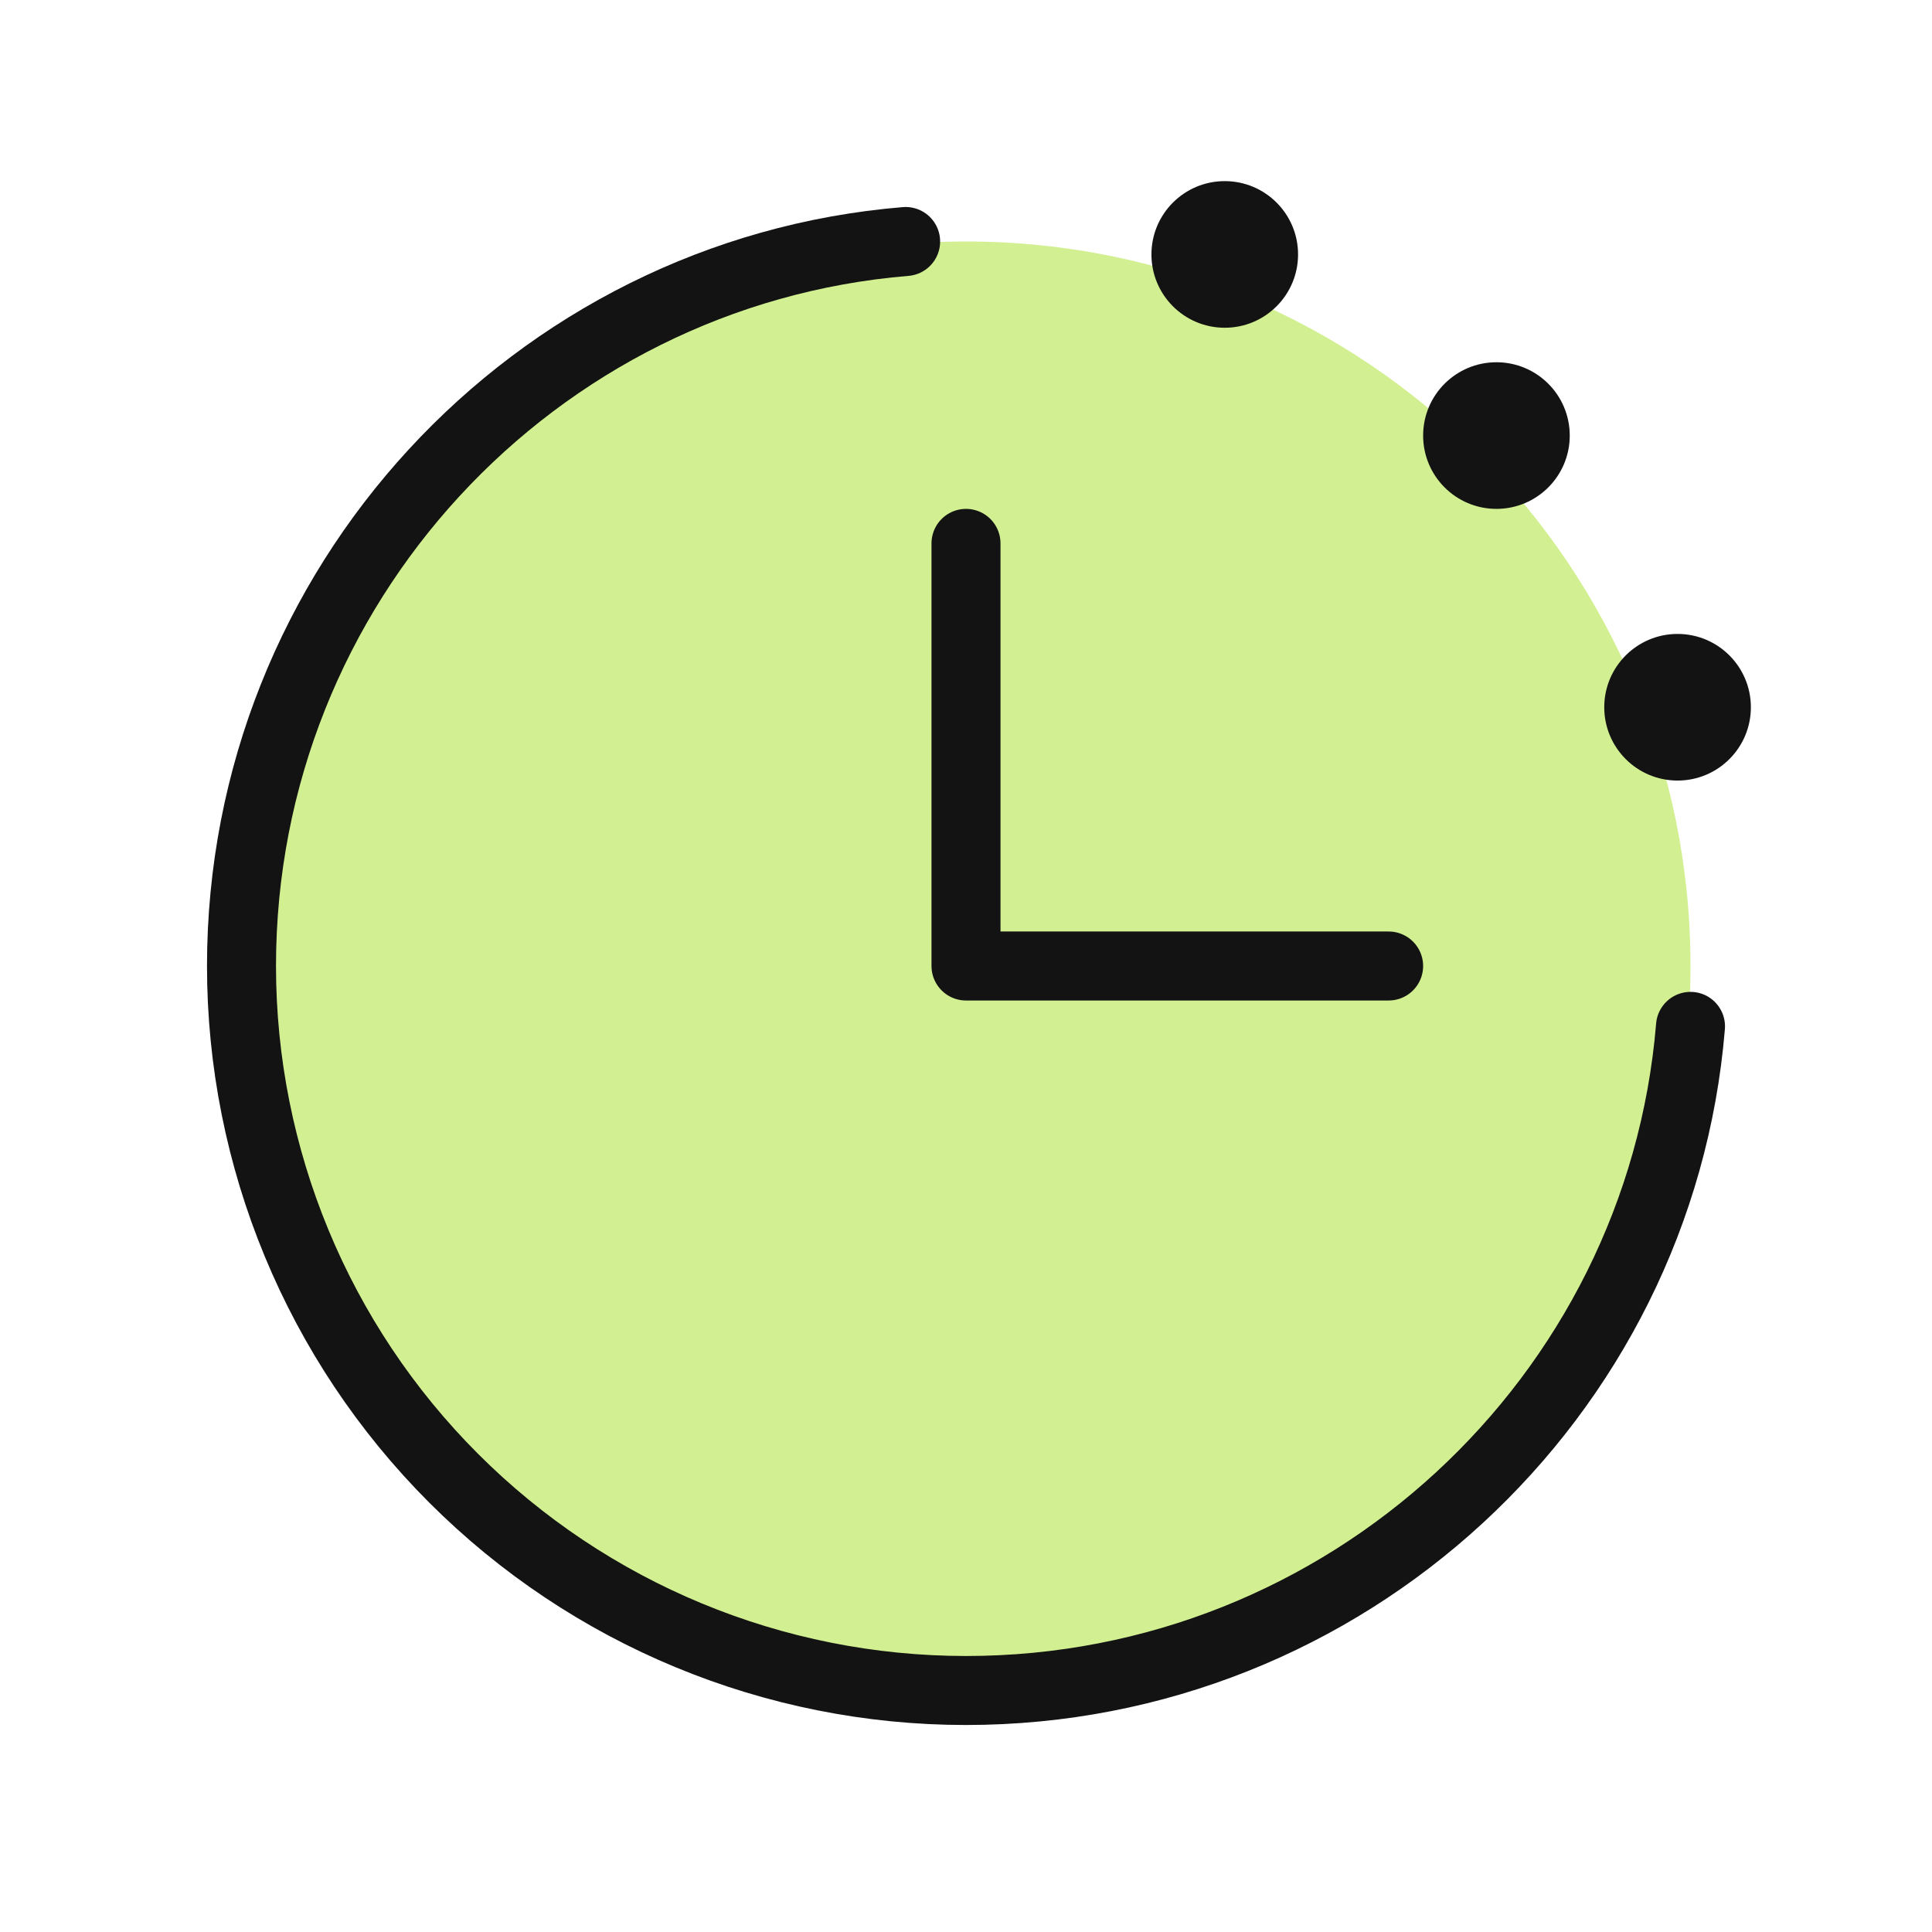 <svg width="56" height="56" viewBox="0 0 56 56" fill="none" xmlns="http://www.w3.org/2000/svg">
<g clip-path="url(#clip0_13055_4732)">
<path d="M28 49C39.598 49 49 39.598 49 28C49 16.402 39.598 7 28 7C16.402 7 7 16.402 7 28C7 39.598 16.402 49 28 49Z" fill="#D2F091"/>
<path d="M49 29.75C48.11 40.53 39.01 49 28 49C22.43 49 17.089 46.788 13.151 42.849C9.212 38.911 7 33.569 7 28C7 16.99 15.47 7.89 26.25 7" stroke="#121312" stroke-width="2" stroke-linecap="round" stroke-linejoin="round"/>
<path d="M28 15.75V28H40.25" stroke="#121312" stroke-width="2" stroke-linecap="round" stroke-linejoin="round"/>
<path d="M35.5 9.5C36.674 9.5 37.625 8.549 37.625 7.375C37.625 6.201 36.674 5.25 35.5 5.25C34.326 5.25 33.375 6.201 33.375 7.375C33.375 8.549 34.326 9.5 35.5 9.5Z" fill="#121312"/>
<path d="M43.375 14.75C44.549 14.75 45.5 13.799 45.5 12.625C45.5 11.451 44.549 10.5 43.375 10.5C42.201 10.5 41.25 11.451 41.25 12.625C41.25 13.799 42.201 14.75 43.375 14.75Z" fill="#121312"/>
<path d="M48.625 22.625C49.799 22.625 50.75 21.674 50.75 20.5C50.75 19.326 49.799 18.375 48.625 18.375C47.451 18.375 46.5 19.326 46.5 20.5C46.5 21.674 47.451 22.625 48.625 22.625Z" fill="#121312"/>
</g>
<defs>
<clipPath id="clip0_13055_4732">
<rect width="56" height="56" fill="white"/>
</clipPath>
</defs>
</svg>
